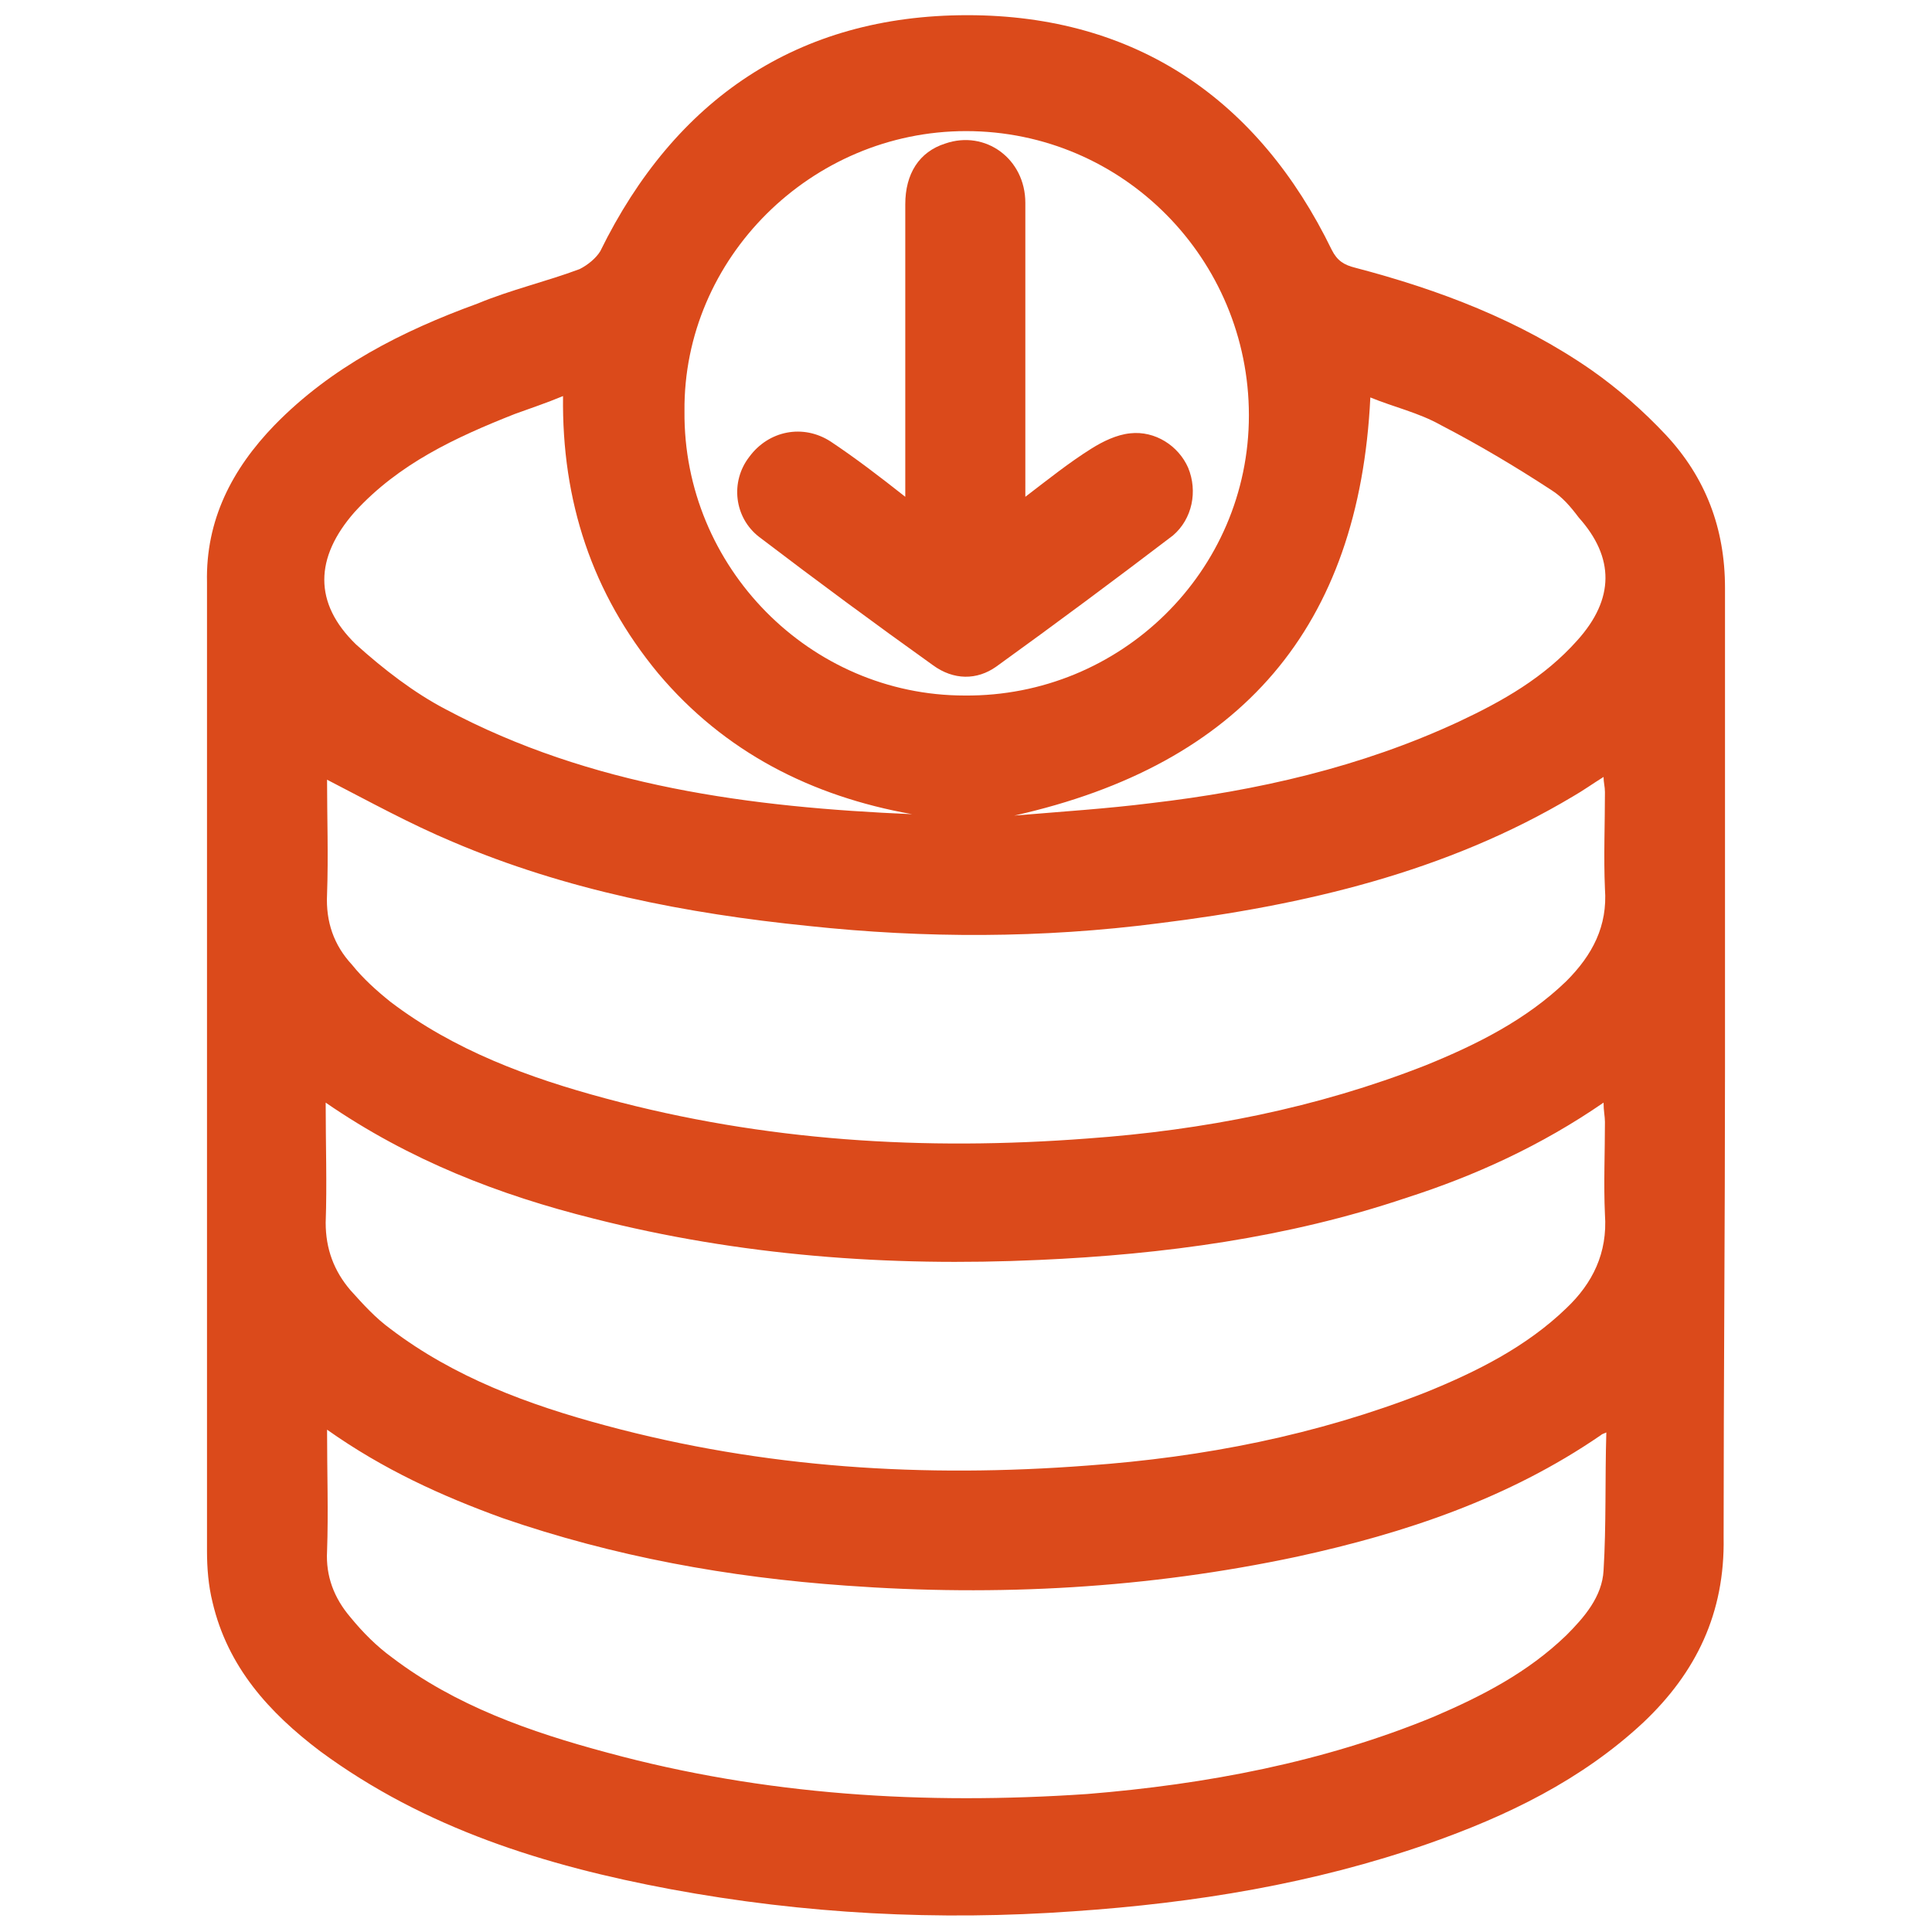 <svg xmlns="http://www.w3.org/2000/svg" xmlns:xlink="http://www.w3.org/1999/xlink" id="Calque_1" x="0px" y="0px" viewBox="0 0 140 140" style="enable-background:new 0 0 140 140;" xml:space="preserve"> <style type="text/css"> .st0{fill:#DB4A1B;} </style> <g> <path class="st0" d="M125,77.4c0-11.6,0-23.2,0-34.8c0-4.3-1.4-8-4.3-11.1c-1.6-1.7-3.4-3.3-5.4-4.7c-5.2-3.6-11-5.8-17.1-7.4 c-0.8-0.2-1.3-0.5-1.7-1.3C91.2,7.2,82.3,1.1,70.1,1.1c-12.3,0-21.2,6.1-26.6,17.1c-0.3,0.5-0.9,1-1.5,1.3c-2.4,0.9-5,1.5-7.4,2.5 C29.1,24,24,26.6,19.9,30.8c-3.1,3.2-5,6.9-4.9,11.4c0,23.4,0,46.8,0,70.2c0,1.2,0.1,2.5,0.4,3.7c1.1,4.7,4.1,8,7.8,10.8 c7.6,5.6,16.3,8.3,25.4,10c9.7,1.8,19.4,2.3,29.2,1.6c8.8-0.6,17.4-2,25.7-4.9c5.7-2,11.1-4.6,15.6-8.8c3.8-3.6,5.9-7.9,5.8-13.4 C124.9,100.2,125,88.8,125,77.4z M70,9.5c11.4,0,20.5,9.3,20.5,20.6c0,11.3-9.3,20.4-20.6,20.3c-11.2,0-20.4-9.3-20.3-20.6 C49.5,18.7,58.8,9.5,70,9.5z M25.7,37.1c3.2-3.5,7.3-5.4,11.6-7.1c1.1-0.4,2.3-0.8,3.5-1.3c-0.1,7.6,2.1,14.3,6.9,20.1 c4.8,5.7,11.1,8.9,18.4,10.2c-11.7-0.5-23.3-2-33.8-7.6c-2.3-1.2-4.5-2.9-6.5-4.7C22.7,43.7,22.8,40.4,25.7,37.1z M116.2,113.8 c-0.1,1.9-1.4,3.4-2.7,4.7c-2.8,2.7-6.1,4.4-9.6,5.9c-8,3.3-16.5,4.9-25.1,5.6C67,130.8,55.4,130.1,44,127 c-5.6-1.5-11-3.4-15.6-6.9c-1.1-0.8-2.1-1.8-3-2.9c-1.2-1.4-1.8-3-1.7-4.8c0.1-2.8,0-5.7,0-8.8c4.1,2.9,8.3,4.8,12.7,6.4 c8.1,2.8,16.4,4.3,24.9,4.9c11,0.8,21.9,0.2,32.7-2.1c7.8-1.7,15.3-4.2,22-8.8c0.1-0.1,0.2-0.1,0.4-0.2 C116.3,107.2,116.4,110.5,116.2,113.8z M113.5,94.8c-2.9,2.8-6.5,4.6-10.2,6.1c-7.9,3.1-16.1,4.7-24.5,5.3 c-11.8,0.9-23.4,0.2-34.9-2.9c-5.6-1.5-11-3.5-15.6-7c-1.1-0.8-2-1.8-2.9-2.8c-1.2-1.4-1.8-3-1.8-4.9c0.1-2.8,0-5.6,0-8.7 c6.1,4.2,12.6,6.7,19.4,8.4c10.6,2.7,21.4,3.5,32.3,3c9-0.4,18-1.6,26.6-4.5c5-1.6,9.8-3.8,14.3-6.9c0,0.6,0.1,1,0.1,1.4 c0,2.2-0.1,4.5,0,6.7C116.5,90.8,115.4,93,113.5,94.8z M113.5,71.1c-2.9,2.8-6.5,4.6-10.2,6.1c-7.9,3.1-16.1,4.7-24.5,5.3 c-11.8,0.9-23.4,0.2-34.9-2.9c-5.6-1.5-11-3.5-15.6-7c-1-0.8-2-1.7-2.8-2.7c-1.3-1.4-1.9-3.1-1.8-5.1c0.1-2.8,0-5.6,0-8.3 c3.1,1.6,6,3.2,9.1,4.5c8.2,3.5,16.9,5.2,25.8,6.1C67,68,75.5,68,84,66.9c10.5-1.3,20.8-3.7,30-9.2c0.7-0.4,1.4-0.9,2.2-1.4 c0,0.4,0.1,0.7,0.1,1.1c0,2.3-0.1,4.7,0,7C116.5,67.1,115.4,69.2,113.5,71.1z M114.3,46.4c-2.4,2.7-5.4,4.4-8.6,5.9 c-7.1,3.3-14.6,5-22.3,5.9c-3.2,0.4-6.3,0.6-9.9,0.9C90,55.4,98.5,45.4,99.3,28.8c1.7,0.7,3.5,1.1,5.1,2c2.7,1.4,5.4,3,8,4.7 c0.8,0.5,1.4,1.2,2,2C117,40.4,117,43.4,114.3,46.4z"></path> <path class="st0" d="M85,38.8c-4.2,3.2-8.5,6.4-12.8,9.5c-1.4,1-3.1,1-4.6-0.1c-4.2-3-8.4-6.1-12.6-9.3c-1.8-1.4-2.1-4-0.7-5.8 c1.4-1.9,3.9-2.4,5.9-1.1c1.8,1.2,3.5,2.5,5.4,4c0-7.3,0-14.2,0-21.2c0-2.2,1-3.8,2.9-4.4c2.9-1,5.8,1.1,5.8,4.3 c0,6.4,0,12.7,0,19.1V36c1.7-1.3,3.2-2.5,4.8-3.5c0.8-0.5,1.8-1,2.8-1.1c1.8-0.2,3.5,0.9,4.2,2.5C86.8,35.6,86.4,37.6,85,38.8z"></path> </g> </svg>